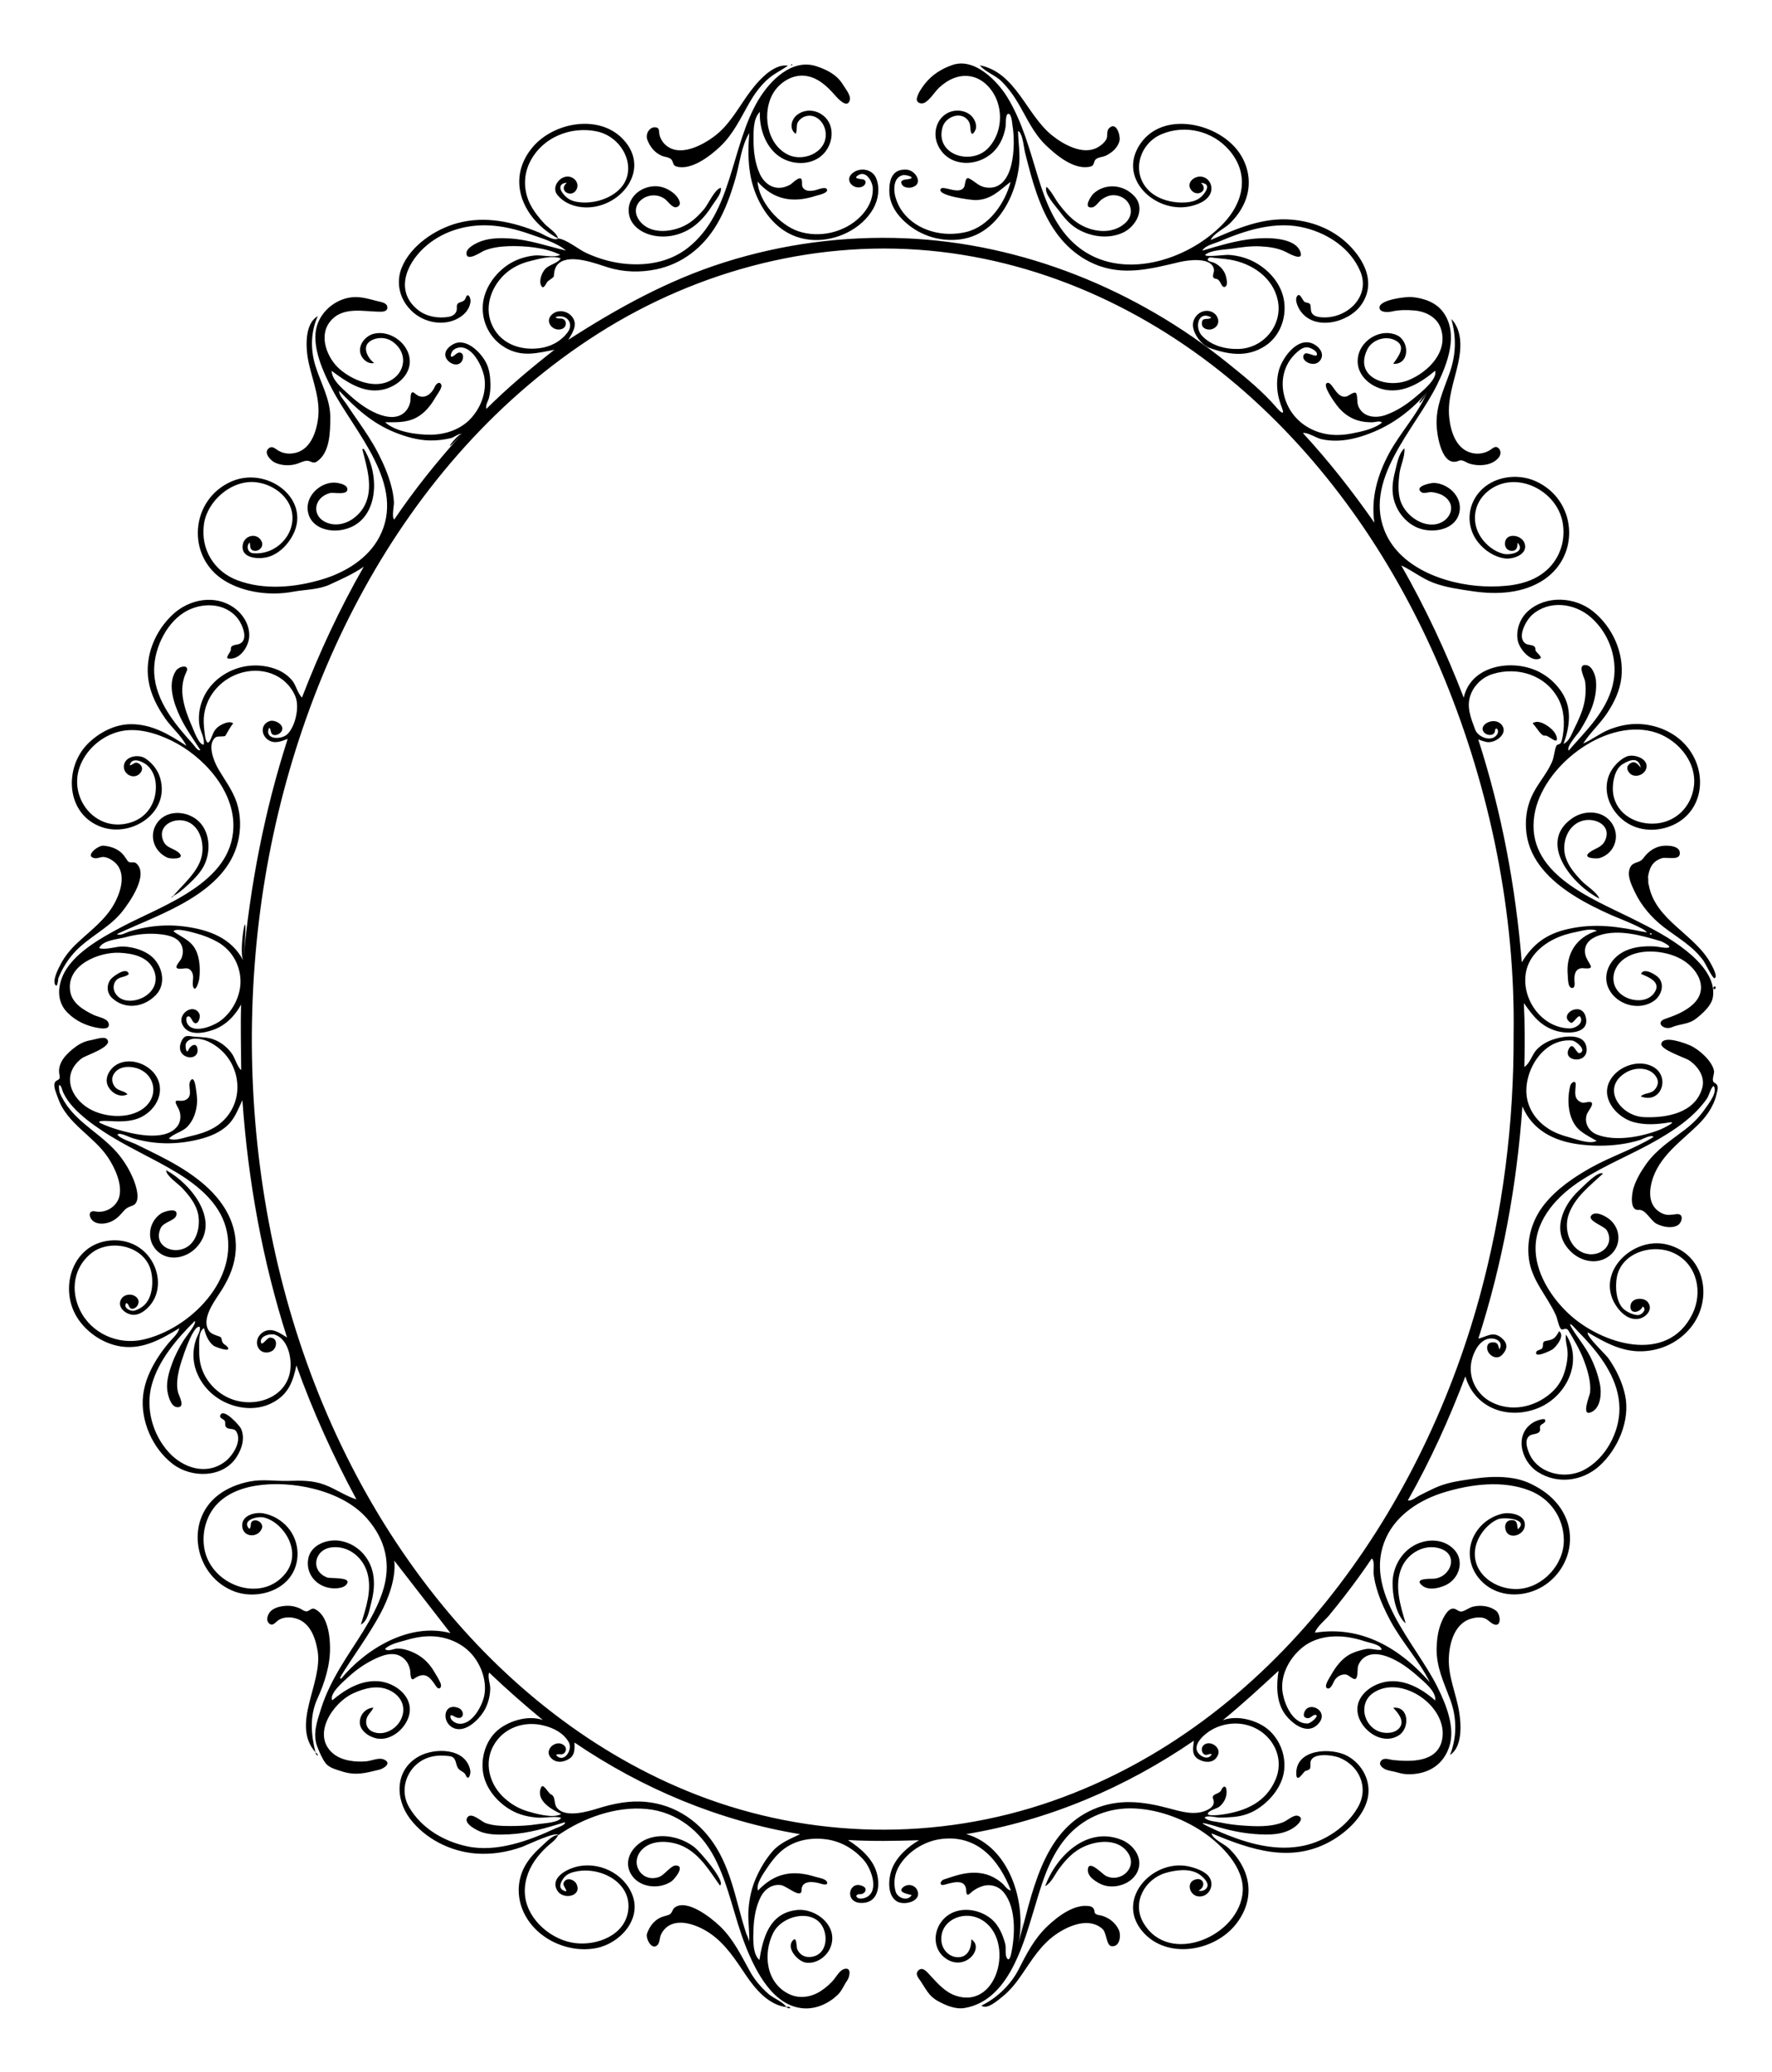 <?xml version="1.0" encoding="UTF-8"?>
<!DOCTYPE svg  PUBLIC '-//W3C//DTD SVG 1.1//EN'  'http://www.w3.org/Graphics/SVG/1.1/DTD/svg11.dtd'>
<svg enable-background="new 0 0 1526.744 1784.378" version="1.1" viewBox="0 0 1526.7 1784.4" xml:space="preserve" xmlns="http://www.w3.org/2000/svg">

	<path d="m480.98 1580.5c-1.268-3.859-27.106 8.556-31.121 10.004-12.776 4.611-26.436 6.788-40.008 5.733-21.672-1.685-43.559-12.629-56.754-30.168-12.93-17.186-12.828-42.193 7.935-53.559 13.781-7.544 40.344-7.353 44.146 12.154 0.618 3.171-1.626 9.904-4.047 3.847-1.148-2.873-5.396-3.187-7.002-6.611-1.832-3.908-1.18-8.665-6.513-9.453-5.095-0.753-10.341-0.783-15.389 0.316-19.492 4.242-29.868 26.495-19.615 43.823 10.694 18.072 29.737 29.192 49.877 33.496 25.374 5.422 53.245-4.877 75.997-15.424 2.126-0.986 8.947-2.893 8.212-5.363-15.744 4.856-31.21 9.615-47.796 10.408-7.664 0.366-16.107 0.654-23.497-1.733-3.629-1.172-16.762-7.436-12.656-12.929 3.515-4.702 11.939 3.69 15.668 5.004 6.594 2.324 13.676 2.494 20.592 2.536 8.428 0.051 16.79-0.397 25.122-1.719 4.028-0.639 17.353-1.188 19.317-5.445-6.136-1.563-13.704 0.369-20.062-0.066-8.113-0.556-16.158-2.464-23.245-6.555-11.707-6.758-21.736-18.542-23.924-32.143-1.936-12.037 1.738-25.575 10.27-34.424 9.39-9.74 28.206-15.674 41.194-10.929-15.856-13.116-31.377-26.645-46.234-40.888-1.532 3.955 0.982 9.553 0.921 13.752-0.086 5.916-1.517 11.831-4.14 17.134-4.131 8.352-16.645 21.457-27.249 16.968-10.922-4.624-9.19-22.311 3.845-17.44 6.088 2.275 5.063 11.341-2.376 7.951-0.938-0.427-5.412-3.739-4.241 0.619 0.734 2.731 4.471 4.743 7.021 5.042 11.51 1.348 20.527-15.621 22.122-24.848 2.047-11.844-2.518-24.897-10.071-34.038-8.134-9.843-20.722-15.448-33.344-16.292-8.034-0.537-16.056 0.86-23.738 3.138-5.859 1.737-13.908 3.217-18.448 7.599 2.161 2.723 7.346-0.057 10.048-0.19 4.388-0.216 8.688 0.934 12.711 2.596 8.69 3.588 14.915 9.231 19.646 17.338 1.828 3.133 4.058 6.497 5.411 9.863 1.52 3.781-1.406 6.403-3.907 2.555-5.548-8.539-9.812-12.933-19.136-6.288-3.147 2.243-2.921-6.323-3.127-7.396-0.623-3.249-1.92-6.383-4.169-8.851-7.26-7.964-17.011-5.269-25.553-1.288-8.517 3.969-16.365 9.29-23.259 15.67-3.758 3.478-17.144 14.505-14.139 20.308 11.134-9.39 24.638-17.547 39.784-16.413 13.716 1.027 29.386 12.324 26.759 27.615-2.102 12.231-15.598 24.224-28.402 21.614-6.731-1.372-15.124-7.098-14.401-14.852 0.592-6.354 5.329-11.222 11.694-11.65-1.97 4.405-5.978 6.438-6.252 11.749-0.205 3.976 1.944 7.405 5.603 8.971 9.601 4.109 20.694-2.206 24.672-11.141 4.583-10.294-0.258-19.852-10.069-24.52-10.273-4.888-21.737-1.816-31.553 2.704-17.155 7.899-36.176 35.772-17.048 51.815 7.443 6.242 19.654 7.57 28.91 6.591 4.499-0.476 10.398-3.444 14.834-1.503 7.193 3.148-0.281 7.82-3.945 8.726-12.136 3-20.496 5.421-32.991 1.285-4.612-1.527-10.25-2.836-13.365-6.867-2.96-3.83-5.124-9.289-6.953-13.748-4.578-11.165-0.228-22.808 3.198-33.608 3.966-12.507 9.968-24.244 16.677-35.482 12.579-21.074 28.132-40.738 36.038-64.262 7.998-23.796 2.982-45.249-13.584-63.986-21.386-24.188-65.168-32.968-95.961-27.799-14.679 2.464-29.362 8.858-37.606 21.8-7.323 11.496-9.152 27.25-4.051 39.975 10.553 26.325 48.651 37.765 67.762 13.607 8.911-11.264 6.773-25.464-1.678-36.292-4.253-5.448-10.04-10.02-16.824-11.759-5.273-1.352-19.653 1.891-12.935 9.66 2.524-0.649 0.082-5.506 3.524-6.898 3.801-1.536 9.146 2.39 7.485 6.667-3.239 8.339-16.289 7.97-16.918-2.036-0.59-9.379 11.122-12.22 18.087-10.995 8.261 1.452 15.871 5.943 21.318 12.295 10.45 12.187 11.236 31 1.042 43.648-10.598 13.149-31.259 17.118-46.713 11.513-34.596-12.547-44.185-60.414-14.281-83.295 7.817-5.981 17.452-9.705 27.056-11.584 11.213-2.194 21.908-0.197 33.137-0.522 11.021-0.319 20.904-0.569 31.414 3.361 9.346 3.495 17.866 9.62 27.352 12.583-20-37.138-37.481-75.631-51.721-115.35-2.998 13.998-6.866 24.753-20.313 31.94-11.874 6.346-25.671 6.003-37.99 1.137-11.386-4.497-20.686-12.829-26.09-23.847-3.247-6.618-4.787-13.876-4.205-21.245 0.299-3.781 1.122-7.511 2.371-11.09 0.885-2.536 4.144-7.34 2.825-10.179-6.085-1.992-16.618 32.061-17.709 36.947-1.396 6.255-2.41 12.956-0.943 19.294 0.653 2.821 7.113 13.82-0.924 12.94-5.532-0.606-7.948-10.975-8.341-15.257-0.684-7.452 1.593-15.045 4.091-21.979 2.57-7.13 6.118-13.86 10.074-20.31 1.638-2.67 11.35-14.273 9.697-16.696-15.441 15.221-31.4 33.877-37.215 55.234-5.457 20.047 0.783 42.511 14.618 57.808 12.435 13.75 32.648 20.27 48.651 8.082 6.468-4.926 14.792-17.563 9.644-25.866-2.171-3.501-6.852-1.094-8.999-4.065-1.096-1.517-0.192-3.254-0.828-4.865-0.724-1.835-4.891-2.438-4.061-4.863 2.517-7.358 16.744 8.74 17.893 11.231 3.713 8.05 0.81 17.404-3.791 24.523-11.809 18.269-38.967 18.264-54.965 6.016-17.502-13.399-28.147-37.496-25.531-59.446 1.369-11.493 6.308-22.341 12.503-32.01 2.919-4.557 6.178-8.89 9.644-13.044 3.247-3.89 7.822-7.47 9.08-12.494-15.323 9.236-30.939 18.364-49.608 15.865-14.613-1.956-28.577-10.903-37.054-22.871-18.007-25.421-6.35-65.358 26.875-68.466 12.46-1.166 24.183 2.991 32.376 12.522 9.826 11.432 12.602 29.482 3.054 42.11-3.559 4.707-9.754 9.919-16.038 9.303-6.146-0.603-13.554-6.67-9.785-13.414 2.905-5.198 11.812-5.3 14.549 0.138 1.652 3.283-1.118 7.923-4.889 8.12-3.303 0.172-2.804-4.606-5.279-4.92-3.059 4.174 4.028 7.515 7.291 6.459 4.032-1.306 7.757-3.568 10.299-7.016 5.649-7.662 6.071-21.26 2.87-29.932-7.243-19.626-35.45-24.758-50.865-12.194-15.039 12.258-17.701 31.879-9.419 48.818 9.81 20.064 32.693 30.135 54.192 25.355 40.595-9.026 83.652-52.162 71.463-96.654-5.86-21.389-24.512-36.506-42.733-47.486-20.968-12.635-43.596-22.284-64.004-35.9-8.826-5.888-17.664-12.408-24.843-20.278-3.351-3.674-6.284-7.748-8.428-12.246-0.849-1.781-1.251-4.346-2.404-5.93-2.47-3.394-0.844 5.553-0.891 5.439 9.641 23.025 30.595 32.053 46.925 49.074 7.011 7.309 12.549 15.928 16.493 25.246 2.223 5.252 7.544 20.401-0.579 23.312-4.643 1.664-5.887 2.545-9.056 6.323-2.894 3.451-6.447 6.457-10.739 7.983-4.239 1.507-9.885 1.984-13.735-0.749-4.02-2.854-5.256-9.925 1.521-8.559 8.849 1.784 18.604-4.088 20.723-12.977 2.575-10.802-3.952-24.767-9.838-33.577-12.395-18.554-35.415-29.009-42.94-50.894-1.115-3.241-4.272-9.781-2.951-13.224 1.286-3.351 5.33-1.477 4.146-6.819-2.293-10.346 6.18-18.57 13.92-24.292 3.913-2.893 8.385-4.955 13.214-5.699 3.1-0.477 10.943-3.48 13.542-1.057 6.835 6.372-17.933 14.039-21.369 16.624-16.194 12.182-11.76 30.688 3.395 41.58 13.195 9.483 37.081 11.75 50.272 1.061 13.196-10.694 9.202-29.572-6.909-34.227-7.138-2.063-16.514-1.241-19.983 6.599-1.52 3.436-0.283 7.617 2.21 10.25 2.799 2.956 8.026 2.928 10.309 5.776-6.446 3.279-13.902-1.052-16.845-7.137-3.368-6.964 1.618-15.11 7.725-18.562 12.236-6.916 30.193 0.484 35.401 13.097 6.154 14.901-5.381 30.188-19.578 34.237-7.624 2.174-15.706 1.799-23.531 1.359-1.201-0.068-11.642-0.501-5.879 2.127 4.483 2.045 9.111 3.767 13.835 5.164 13.449 3.976 39.784 10.458 50.904-1.658 4.298-4.683 4.619-11.52 1.554-16.948-5.978-10.584 2.046-3.41 7.629-7.501 5.488-4.021 0.101-11.578 3.139-16.003 2.863-4.17 4.201 4.27 4.283 4.834 0.757 5.177 1.704 10.401 1.167 15.653-0.719 7.024-3.164 13.892-8.065 19.096-4.579 4.862-11.968 5.872-16.1 10.425 5.514 2.326 12.841-0.808 18.348-2.04 6.862-1.535 13.698-3.545 19.869-6.99 11.336-6.329 18.943-17.385 20.545-30.304 1.486-11.979-2.483-24.584-10.515-33.593-4.178-4.686-9.547-8.662-15.334-11.127-4.706-2.005-15.224-4.112-18.123 1.937-1.086 2.265 0.355 9.938 2.061 5.744 1.47-3.611 6.989-7.198 7.807-0.891 1.595 12.297-20.857 8.292-13.693-6.843 2.879-6.081 6.295-4.024 11.598-3.626 6.661 0.501 12.065 0.319 18.344 3.285 5.178 2.447 9.635 6.163 13.048 10.756 3.301 4.443 4.478 10.986 8.364 14.796-0.09-18.871-0.693-37.75-0.068-56.618-5.228 9.731-13.501 18.162-24.042 21.845-8.755 3.059-21.982 5.532-26.675-4.819-4.246-9.364 10.156-18.651 14.773-8.882 1.349 2.854-1.427 10.611-5.103 7.089-1.032-0.989-2.223-4.572-3.703-4.928-3.435-0.828-2.474 4.424-1.746 5.857 4.941 9.718 22.487 2.448 28.76-2.207 10.284-7.633 17.256-21.029 17.197-33.837-0.064-13.943-7.325-26.817-19.378-33.741-5.798-3.33-12.166-5.84-18.614-7.583-3.075-0.831-17.804-5.249-19.744-1.782 7.07 5.215 14.718 7.459 19.051 15.801 3.758 7.235 4.119 17.267 3.144 25.206-0.082 0.667-2.618 11.341-4.881 7.578-1.559-2.592 6e-4 -7.666-0.491-10.634-0.436-2.633-1.746-5.065-4.411-5.949-2.298-0.762-8.252 1.386-9.634-0.644-1.202-1.766 3.249-6.222 3.938-7.828 1.323-3.087 1.76-6.573 0.839-9.835-2.31-8.184-10.814-10.23-18.225-11.127-10.28-1.243-20.732-0.247-30.697 2.501-6.117 1.687-19.708 2.454-22.712 9.353 6.115 1.929 14.864-1.788 21.438-1.353 7.893 0.522 16.298 2.837 22.681 7.668 10.271 7.774 14.404 24.167 4.794 34.087-10.398 10.734-26.594 12.974-37.774 2.531-4.568-4.266-4.863-10.986-1.303-15.89 1.726-2.377 14.173-11.802 15.745-4.596-2.948 2.746-7.657 1.979-10.637 5.021-2.806 2.865-3.13 7.469-1.253 10.909 5.26 9.637 18.925 8.002 26.677 2.646 7.74-5.347 10.521-13.833 6.587-22.483-5.113-11.242-17.806-13.886-28.939-14.512-17.936-1.008-46.745 10.625-42.886 33.41 1.752 10.345 11.592 15.934 20.222 20.15 3.393 1.657 11.595 2.776 12.817 7.019 1.744 6.054-6.375 4.615-9.424 4.086-9.874-1.714-19.079-6.065-26.144-13.253-8.407-8.553-8.661-20.354-4.084-31.15 8.296-19.57 33.448-33.198 51.159-42.616 34.749-18.478 94.712-37.511 96.024-85.766 0.871-32.019-26.352-61.529-53.526-74.678-13.666-6.612-30.086-11.532-45.198-7.601-14.386 3.742-26.936 14.342-32.805 28.03-12.206 28.467 13.292 60.587 44.252 49.768 14.042-4.907 21.365-18.095 20.403-32.629-0.41-6.197-2.834-12.447-7.724-16.492-4.057-3.356-13.277-7.122-14.713 0.325 3.169-0.513 4.431-3.862 8.016-1.456 3.368 2.26 3.402 5.732 0.565 8.598-5.316 5.371-14.345 0.454-13.628-6.754 0.834-8.381 12.619-10.232 18.429-6.405 6.166 4.061 10.885 10.06 12.917 17.198 8.331 29.27-24.13 50.898-50.138 42.079-31.188-10.575-33.27-51.01-12.149-72.012 9.562-9.508 23.034-16.591 36.737-16.713 18.349-0.164 33.305 8.923 48.07 18.616-4.2-8.592-12.573-15.445-18.07-23.297-6.922-9.886-12.657-20.8-14.566-32.84-3.346-21.103 5.499-42.646 20.954-57.007 14.151-13.149 36.332-17.53 52.831-5.667 7.905 5.684 13.667 15.202 12.934 25.141-0.625 8.473-8.121 20.012-18.078 18.518-2.991-0.449 2.591-5.83 2.323-7.979-0.517-4.149 4.907-3.541 7.466-4.672 8.11-3.586 2.353-16.687-1.352-21.545-11.059-14.499-32.181-14.492-46.562-5.402-16.449 10.398-26.781 33.53-25.612 52.607 1.446 23.599 17.756 43.438 32.944 60.18 1.487 1.639 4.796 7.013 6.807 5.647-2.021-3.082-4.017-6.179-6.051-9.252-4.033-6.094-7.982-12.203-11.134-18.814-5.436-11.4-11.611-28.456-3.906-40.173 2.801-4.261 12.501-5.978 8.936 1.254-3.653 7.411-4.14 15.647-2.64 23.676 1.424 7.619 4.138 15.064 7.295 22.124 1.46 3.267 6.084 16.76 10.365 16.535 1.062-5.729-2.807-11.153-3.659-16.687-0.982-6.381-0.334-12.963 1.643-19.096 4.004-12.418 13.092-21.879 24.748-27.475 12.385-5.945 26.923-6.585 39.795-1.702 5.117 1.941 9.736 5.076 13.342 9.203 3.838 4.392 4.838 11.314 8.837 15.161 14.932-38.808 32.541-76.601 53.218-112.69-9.065 6.309-19.229 10.713-29.199 15.354-9.801 4.563-21.472 4.292-31.956 6.242-19.104 3.554-41.768 0.822-58.626-9.452-33.62-20.49-29.879-70.171 6.058-85.649 32.978-14.204 74.01 19.642 48.476 52.733-4.732 6.132-11.437 11.383-19.187 12.872-7.592 1.458-21.836 0.416-19.803-11.094 1.442-8.162 12.284-10.622 16.177-2.922 2.367 4.681-2.447 9.49-7.2 8.009-3.271-1.019-2.307-4.428-3.089-6.964-3.125 3.271-1.648 8.855 2.945 9.279 4.6 0.425 9.27-0.226 13.59-1.855 9.019-3.402 16.39-10.986 19.17-20.26 6.022-20.092-10.857-36.599-29.81-38.974-21.09-2.643-42.607 15.925-45.307 36.499-2.811 21.423 8.966 40.39 28.858 47.87 23.113 8.692 49.494 6.241 72.76-0.666 19.666-5.839 39.43-17.557 49.366-36.163 24.038-45.016-20.943-90.512-40.537-127.81-7.435-14.152-16.855-34.871-13.789-51.281 2.744-14.682 16.228-26.26 30.841-27.779 7.898-0.821 14.999 1.581 22.552 3.441 2.367 0.583 7.079 1.261 7.874 4.215 1.06 3.938-2.511 4.756-5.443 4.772-14.887 0.08-33.074-5.161-43.958 8.773-9.732 12.46-2.258 31.278 8.476 40.641 10.412 9.082 27.972 16.644 41.498 10.922 15.839-6.701 17.972-25.685 3.196-35.136-5.362-3.43-13.055-3.429-18.407 0.151-7.564 5.06-1.889 14.855 3.452 18.835-5.842 1.327-11.509-4.273-12.15-9.794-0.826-7.118 5.342-13.847 11.925-15.43 12.928-3.108 27.49 6.574 30.402 19.372 3.341 14.679-10.045 26.281-23.201 28.872-16.661 3.28-31.018-6.962-43.661-16.289 0.438 8.079 8.884 14.873 14.398 19.952 7.33 6.753 15.803 13.239 25.09 17.028 8.162 3.331 18.395 4.928 24.703-2.649 2.099-2.521 3.444-5.681 3.77-8.947 0.21-2.106-0.463-9.763 4.031-5.752 6.897 6.157 14.069 0.745 17.05-6.188 0.812-1.889 3.912-5.019 5.449-1.488 1.101 2.529-3.568 8.405-4.744 10.473-4.15 7.297-9.455 14.106-17.059 18.019-8.47 4.358-17.37 3.819-26.596 3.819 9.022 8.32 27.488 10.857 39.185 10.74 13.029-0.131 26.147-4.55 35.026-14.38 8.371-9.267 13.4-22.515 11.28-35.007-1.538-9.065-10.252-27.711-22.26-25.605-1.892 0.332-3.696 1.257-5.026 2.651-0.644 0.675-3.406 6.402 0.06 4.915 1.919-0.823 3.636-3.454 5.894-3.321 3.704 0.218 3.372 4.575 2.288 6.859-4.715 9.934-24.767-4.232-8.072-13.864 11.086-6.396 24.031 6.712 28.669 15.81 2.891 5.671 3.589 12.063 3.703 18.35 0.072 3.981-0.26 7.986-1.257 11.849-0.783 3.036-3.233 6.246-2.198 9.467 18.356-18.267 38.209-34.946 58.593-50.892-15.329 3.016-28.192 6.559-42.621-1.934-12.687-7.468-20.038-21.53-19.103-36.242 0.966-15.213 11.783-29.615 24.848-36.922 6.061-3.39 12.819-5.308 19.699-6.083 5.844-0.658 17.22 2.277 22.129-0.588-12.534-6.269-30.891-7.919-44.735-7.411-7.05 0.259-14.154 1.217-20.747 3.836-2.283 0.907-15.515 10.224-15.254 2.06 0.156-4.888 9.311-9.023 13.082-10.333 7.577-2.634 16.34-2.703 24.26-2.216 16.634 1.023 32.263 6.62 48.359 10.396-7.993-6.894-21.36-10.737-31.187-14.198-11.707-4.124-24.038-7.111-36.488-7.503-19.892-0.626-39.914 5.724-54.644 19.368-15.9 14.728-25.002 38.223-4.665 53.857 7.189 5.527 17.241 7.097 26.071 5.571 4.345-0.751 7.283-3.515 6.915-8.131-0.493-6.202 5.923-2.921 7.646-8.165 1.758-5.353 4.527-0.063 4.122 3.323-0.536 4.472-2.919 8.354-6.313 11.246-7.898 6.73-18.921 8.178-28.725 5.505-19.894-5.424-32.177-26.565-24.169-46.233 7.68-18.863 28.691-32.969 47.695-38.18 24.212-6.639 48.288-1.188 70.956 8.169 2.843 1.173 13.432 7.813 15.943 4.921 7.865 1.018 17.21 9.317 24.819 12.772 10.962 4.976 22.476 8.222 34.488 9.218 18.837 1.563 37.741-2.081 52.809-14.023 38.52-30.529 36.712-87.575 60.672-127.42 10.018-16.657 28.873-35.766 50.04-28.752 8.916 2.954 17.49 7.319 22.542 15.592 1.952 3.196 7.032 9.362 6.079 13.314-1.983 8.226-10.483-1.346-12.716-3.893-6.78-7.735-14.652-15.308-25.356-16.773-10.802-1.479-21.717 5.059-27.418 13.993-10.584 16.586-6.634 45.077 12.548 54.024 14.411 6.721 35.457-3.657 31.77-21.245-1.497-7.143-7.791-13.59-15.581-12.307-3.45 0.568-6.512 2.72-8.232 5.762-1.222 2.161-0.333 8.546-1.832 9.611-5.701-4.342-3.559-12.431 1.375-16.254 5.846-4.53 13.72-4.707 20.058-1.085 12.764 7.292 12.102 24.704 2.796 34.546-9.228 9.76-24.95 10.134-36.14 3.659-13.44-7.778-19.35-24.811-18.815-39.704-5.954 6.101-5.44 16.971-5.429 24.924 0.013 9.669 1.424 20.093 5.609 28.91 2.998 6.317 8.669 11.398 15.936 11.557 3.554 0.078 7.039-1.006 10.114-2.742 1.42-0.802 8.585-8.305 9.822-4.2 0.878 2.914-0.733 5.534 2.049 7.955 2.581 2.247 6.511 1.731 9.569 1.097 1.866-0.387 9.226-3.59 10.206-0.631 1.066 3.219-7.791 4.842-9.684 5.459-19.717 6.432-36.386 3.53-50.194-12.33 1.224 17.658 18.864 37.318 35.14 42.803 18.195 6.133 39.817 1.055 53.34-12.418 6.647-6.623 11.019-14.767 10.863-24.338-0.096-5.908-6.164-17.032-13.707-10.676-2.761 2.326 4.317 2.56 4.872 2.674 4.194 0.857 2.776 5.041-0.199 6.332-7.15 3.103-15.637-5.027-8.916-11.198 6.189-5.683 17.286-4.314 20.734 3.746 3.598 8.411 1.992 18.696-2.403 26.458-9.917 17.515-31.643 27.842-51.387 26.96-21.307-0.952-36.508-13.668-46.16-31.776-10.171-19.082-11.03-39.168-9.261-60.33-6.862 11.015-8.247 26.376-11.803 38.706-3.992 13.841-8.804 27.612-16.18 40.052-11.636 19.623-29.637 33.95-52.193 38.621-13.736 2.845-28.176 2.507-41.602-1.691-10.561-3.302-31.289-11.4-41.589-4.074-3.923 2.79-4.765 7.172-5 11.664-0.061 1.173-4.682 3.65-5.687 4.92-1 1.264-3.205 6.915-5.066 3.536-2.331-4.232 0.034-10.433 2.676-13.919 3.481-4.592 11.388-5.383 13.946-9.85-7.143-2.928-19.589 0.568-26.89 2.435-7.526 1.925-14.688 5.324-20.521 10.51-11.966 10.638-18.551 27.908-12.234 43.247 6.894 16.742 23.694 23.206 40.827 21.222 9.812-1.136 18.423-5.564 24.526-13.359 6.484-8.281-0.929-16.71-10.267-13.481 2.241 2.313 5.485 0.117 7.762 2.361 2.304 2.271 1.256 6.322-1.548 7.581-7.527 3.378-15.995-5.557-9.432-11.962 5.197-5.073 13.974-3.575 18.065 2.292 4.552 6.529-0.271 13.526-3.657 19.248 42.61-27.429 85.985-51.386 134.53-66.735 50.172-15.862 102.92-22.856 155.5-20.688 101.44 4.183 199.56 44.303 278.13 107.55 14.953 12.038 30.099 24.259 42.578 38.914 2.053 2.41 6.757 6.855 4.276 0.199-1.398-3.752-2.71-7.506-3.472-11.445-1.333-6.889-1.307-14.11 0.45-20.923 2.86-11.086 16.1-29.898 29.76-23.386 5.529 2.636 10.403 9.196 5.569 14.765-5.654 6.513-18.14-1.177-13.025-6.119 2.356-2.276 11.51 4.578 10.612-0.276-0.469-2.536-5.289-4.865-7.432-5.246-4.018-0.714-7.302 1.915-10.092 4.433-12.089 10.906-14.723 26.944-9.201 41.812 4.975 13.393 15.611 22.763 29.166 26.959 8.823 2.731 18.195 2.675 27.205 0.947 8.326-1.596 19.649-3.883 26.372-9.392-0.958-1.977-6.225-0.367-7.839-0.323-4.335 0.117-8.704-0.322-12.869-1.564-7.416-2.212-13.607-6.992-18.218-13.143-1.589-2.12-12.752-17.133-8.354-19.104 4.6-2.062 8.263 14.952 17.525 11.286 1.463-0.579 6.753-4.89 7.759-2.07 1.227 3.44 0.215 7.29 1.717 10.84 4.011 9.48 14.857 10.541 23.449 7.492 9.301-3.3 17.626-8.688 25.15-15.013 4.755-3.997 20.022-15.894 17.487-23.101-11.622 9.893-26.676 19.257-42.661 16.427-14.385-2.546-27.182-14.706-23.397-30.077 3.371-13.688 19.853-22.936 33.075-17.025 11.18 4.998 11.364 25.534-3.123 24.729 4.445-6.391 12.143-15.634 1.019-20.635-8.334-3.747-19.462 0.137-23.429 8.437-11.541 24.14 17.192 33.762 35.596 26.258 17.068-6.959 34.855-24.736 27.696-44.981-3.336-9.435-13.14-14.248-22.602-15.045-6.464-0.545-13.034-0.585-19.393 0.859-2.969 0.674-10.423 1.204-10.68-3.234-0.4-6.899 22.987-9.647 27.867-9.196 10.344 0.956 20.922 4.554 27.137 13.209 13.313 18.538 3.697 43.797-5.296 62.168-18.721 38.24-65.826 83.326-43.749 129.45 15.151 31.652 57.737 44.559 90.337 44.438 16.938-0.063 34.614-2.349 47.708-14.02 11.856-10.567 16.796-26.74 13.555-42.254-5.814-27.826-42.281-44.921-65.096-24.959-11.6 10.149-13.527 26.543-4.824 39.222 4.451 6.485 11.142 11.717 18.784 13.807 5.844 1.598 19.845-1.315 12.525-9.566-0.08 3.273-0.257 6.719-4.334 7.068-3.709 0.318-6.476-2.271-6.527-5.99-0.137-10.006 14.195-8.275 16.901-0.575 3.396 9.663-10.068 14.053-16.885 13.127-9.206-1.25-17.869-7.049-23.459-14.318-9.935-12.92-9.319-30.536 1.407-42.891 11.611-13.373 32.396-16.429 48.199-9.45 35.216 15.552 39.43 63.055 7.838 84.656-17.947 12.271-41.062 13.347-61.739 10.252-11.368-1.701-22.9-3.181-33.729-7.228-10.1-3.775-18.224-10.547-27.862-15.008 20.843 36.514 38.726 74.668 53.816 113.9 5.891-26.92 38.926-33.03 61.275-23.912 10.545 4.302 19.618 12.311 25.031 22.364 7.049 13.091 4.51 27.93-0.287 41.302 5.066-2.381 6.809-8.219 9.109-12.871 3.449-6.976 6.808-14.093 8.568-21.713 1.437-6.224 1.688-12.896 0.872-19.237-0.373-2.9-7.133-14.524 0.522-14.058 5.593 0.34 8.447 8.94 8.825 13.378 0.645 7.572-0.591 15.144-3.174 22.268-2.583 7.124-6.351 13.873-10.295 20.323-2.021 3.306-12.232 14.105-10.072 17.721 14.862-17.01 32.148-33.235 37.876-55.956 5.369-21.295-2.27-44.479-18.831-58.92-14.011-12.217-35.899-14.985-50.521-1.985-5.001 4.446-13.439 19.163-5.726 24.609 3.075 2.171 8.831 0.155 8.637 5.582-0.071 1.981 6.872 6.178 3.79 7.43-8.283 3.366-17.678-8.698-19.006-15.324-1.854-9.255 1.849-19.382 8.813-25.575 15.552-13.83 40.178-12.436 55.915 0.154 16.763 13.411 26.935 35.66 24.503 57.135-1.252 11.054-6.034 21.082-12.082 30.281-6.237 9.488-14.828 17.049-20.891 26.504 7.777-3.324 14.33-8.759 22.215-11.943 8.149-3.29 16.876-5.193 25.691-4.912 14.961 0.476 30.142 6.703 40.221 17.92 20.906 23.266 16.002 61.192-15.985 71.118-14.146 4.39-29.564 1.834-40.382-8.644-10.007-9.693-14.831-24.217-8.92-37.459 2.648-5.932 8.512-12.255 14.536-14.871 5.968-2.592 18.952 1.41 17.142 9.798-1.336 6.192-10.404 9.232-14.676 4.224-2.777-3.256-2.454-6.745 1.727-8.69 3.67-1.708 6.07 1.904 8.135 4.289-1.931-9.356-8.837-7.217-15.585-3.133-6.726 4.071-8.766 14.971-8.494 22.262 0.691 18.526 17.26 29.373 34.666 29.028 18.83-0.374 33.199-14.185 35.232-32.758 2.393-21.862-15.86-41.64-36.222-46.673-42.039-10.391-94.637 30.7-101.26 71.917-8 49.746 47.956 71.284 83.593 88.932 16.598 8.22 33.247 16.722 47.734 28.4 11.365 9.161 25.483 23.987 22.321 40.218-1.347 6.917-8.88 13.541-14.168 17.706-6.805 5.359-13.703 4.424-21.049 7.558-6.931 2.957-14.584-4.143-5.849-7.137 8.56-2.935 17.67-6.492 24.326-12.846 13.198-12.599 4.753-28.937-8.359-37.413-13.219-8.545-37.044-11.308-50.661-1.894-14.089 9.74-13.199 28.717 3.699 34.687 7.136 2.521 16.379 1.898 21.275-4.466 7.261-9.437-3.837-13.795-11.018-16.836 2.311-5.891 12.81 0.674 15.141 3.255 5.666 6.274 2.083 15.836-4.143 20.1-11.614 7.954-28.497 4.192-36.658-6.998-8.95-12.272-3.003-27.473 9.207-34.66 8.474-4.988 18.2-5.79 27.822-5.394 3.552 0.146 8.26 1.562 11.683 1.127 4.948-0.628-5.663-5.501-5.604-5.484-16.618-4.951-36.731-10.915-53.914-4.994-7.594 2.616-13.295 7.79-11.527 16.374 0.773 3.755 3.08 6.223 4.604 9.589 1.599 3.532-5.93 2.053-7.223 2.126-5.934 0.333-6.876 5.127-6.771 10.238 0.036 1.741 1.102 6.874-1.995 6.818-3.807-0.069-3.487-8.204-3.736-10.695-1.838-18.399 7.199-33.126 25.106-38.475-4.794-2.471-12.335-0.111-17.32 0.833-6.849 1.297-13.6 3.292-19.847 6.422-11.181 5.601-21.15 14.948-23.788 27.585-4.846 23.22 13.19 48.906 37.646 49.175 3.935 0.043 10.802-3.328 9.638-8.415-1.511-6.598-6.357 5.022-8.911 3.478-11.228-6.788 8.997-19.178 12.853-5.317 4.256 15.299-16.112 15.108-25.184 12.411-13.726-4.08-20.123-12.972-28.02-23.964 0.873 18.327 0.924 36.679 0.407 55.017 4.887-3.037 6.631-10.8 10.686-15.004 3.993-4.141 9.052-7.04 14.503-8.805 9.216-2.983 27.956-5.896 28.48 8.593 0.472 13.061-21.185 10.446-15.277-0.495 3.833-7.099 6.379 5.033 9.479 3.769 6.265-2.556-3.429-10.541-6.7-10.844-25.454-2.358-43.111 27.991-38.778 50.177 2.132 10.918 9.261 20.039 18.554 25.918 5.268 3.333 11.039 5.48 17.042 7.063 6.176 1.629 18.231 6.505 24.342 3.279-6.266-3.726-13.766-6.97-18.182-12.986-4.636-6.315-6.181-14.608-6.131-22.293 0.026-4.125 0.56-8.245 1.555-12.248 0.68-2.735 4.89-5.33 4.681-0.819-0.295 6.361-2.163 12.682 5.463 15.38 2.072 0.733 7.187-1.891 8.457 0.308 1.146 1.983-3.411 7.466-4.157 9.352-2.891 7.308 1.32 15.016 8.369 17.808 16.153 6.397 39.059 1.965 54.644-4.229 1.99-0.791 16.034-7.537 7.535-6.112-10.065 1.688-20.494 2.408-30.448-0.333-13.641-3.756-27.751-18.986-21.238-33.975 5.742-13.215 24.371-20.653 37.445-13.996 16.036 8.164 7.996 32.89-9.993 25.836 2.599-2.893 8.127-2.168 11.303-5.112 2.861-2.653 4.472-6.811 2.642-10.516-4.814-9.743-18.132-9.975-26.491-5.091-22.448 13.115-5.114 37.716 15.342 38.576 18.929 0.796 44.154-3.245 50.185-25.277 2.6-9.497-3.671-18.418-11.195-23.557-3.546-2.423-25.787-9.43-24.058-14.684 2.322-7.063 20.423-0.185 25.153 1.938 7.402 3.321 19.014 13.579 20.236 22.053 0.358 2.487-2.704 8.357 0.376 9.965 4.151 2.167 2.779 5.52 1.695 10.096-2.537 10.708-9.071 19.604-16.914 27.094-15.993 15.271-35.726 28.872-39.712 52.322-1.621 9.539 0.545 18.699 10.062 23.032 4.503 2.05 7.789 0.948 12.38 0.541 6.555-0.58 4.525 7.507 0.677 9.669-5.29 2.972-13.13 1.241-18.167-1.4-5.085-2.666-9.404-12.579-15.274-11.917-8.329 0.939-5.825-14.653-4.508-18.863 2.279-7.286 6.422-14.334 10.835-20.518 8.957-12.552 21.035-20.25 33.089-29.416 6.694-5.091 12.564-10.813 17.356-17.744 2.982-4.312 11.693-14.796 7.721-20.212-2.52 1.641-3.96 8.357-5.781 10.968-3.158 4.526-6.797 8.704-10.762 12.54-9.163 8.867-19.956 15.981-30.936 22.38-21.799 12.704-45.624 21.911-66.833 35.619-19.685 12.723-38.458 32.336-39.075 57.158-0.536 21.585 13.103 43.093 28.391 57.4 28.105 26.3 85.011 44.312 106.67 0.453 9.161-18.553 4.387-42.291-15.055-52.148-17.996-9.124-45.821-1.484-49.972 20.281-1.593 8.353-0.765 22.293 6.49 28.046 2.827 2.242 8.522 5.056 12.247 4.607 3.028-0.365 7.364-5.04 3.54-7.359-2.312 5.505-11.553 7.13-10.518-0.903 0.87-6.75 11.476-7.354 15.002-2.744 4.932 6.448-2.053 13.519-8.483 14.332-7.441 0.942-13.6-4.007-17.77-9.652-21.068-28.526 12.507-61.919 42.738-54.4 33.168 8.25 40.192 47.714 20.029 71.94-9.525 11.444-22.958 18.32-37.725 19.769-19.344 1.899-34.404-6.6-50.524-15.968-1.92 2.892 15.25 18.798 17.678 22.237 6.68 9.463 12.172 20.818 14.49 32.214 4.369 21.472-6.334 46.071-22.19 60.442-14.651 13.279-36.308 16.12-53.283 5.148-15.045-9.724-20.556-34.03-2.245-43.368 0.658-0.335 10.646-4.524 8.632 0.153-0.615 1.429-2.744 1.986-3.738 3.076-1.385 1.52 0.167 3.588-0.901 5.305-1.812 2.91-6.679 1.75-9.13 4.043-3.73 3.489-1.877 9.627-0.359 13.685 6.892 18.426 30.862 24.142 47.433 15.584 18.658-9.636 30.939-32.349 30.806-53-0.153-23.803-14.723-44.022-30.277-60.744-2.6-2.796-5.32-5.482-7.883-8.311-4.284-4.73-6.082-5.257-2.206 0.899 4.966 7.886 10.873 14.912 15.13 23.282 3.809 7.49 6.683 15.452 8.388 23.685 1.524 7.355 1.073 20.089-7.017 24.105-9.868 4.899-1.683-14.273-1.441-16.563 0.963-9.125-2.008-18.955-5.151-27.425-3.401-9.167-8.363-17.638-13.418-25.97-2.282-3.76-5.241 0.564-6.823-1.88-2.13-3.29-2.604-8.365-4.298-12.013-7.614-16.399-20.573-29.413-23.01-48.026-2.194-16.755 2.797-33.715 13.294-46.859 10.595-13.265 25.278-23.307 39.947-31.538 17.525-9.834 37.136-16.074 54.222-26.567-2.488-2.27-9.223 1.89-11.86 2.693-5.677 1.728-11.499 2.965-17.38 3.747-11.715 1.556-23.787 1.457-35.497-0.11-21.226-2.841-39.793-12.172-48.328-32.66-4.725 67.899-17.112 135.2-37.943 200.03 7.026-1.549 12.21-6.392 19.044-1.331 6.445 4.772 6.646 9.917 1.306 15.454-5.07 5.256-13.599-0.748-12.716-7.145 0.442-3.203 2.697-3.806 5.585-3.761 3.754 0.059 4.111 3.206 4.837 6.172 4.277-7.426-4.506-10.964-10.626-8.935-7.273 2.41-11.573 11.447-13.201 18.372-3.379 14.378 3.997 29.2 17.036 35.861 17.14 8.756 36.972 4.538 51.17-7.727 6.579-5.684 10.545-12.71 12.653-21.088 1.25-4.97 2.095-10.102 1.693-15.242-0.385-4.929-2.051-9.092-1.288-14.11 14.798 22.875 0.873 52.245-22.37 62.595-26.02 11.586-56.005 1.605-64.318-26.593-13.896 36.722-30.156 72.572-49.524 106.74 2.374 1.206 7.964-3.162 10.036-4.186 4.315-2.132 8.589-4.35 12.966-6.354 10.137-4.643 19.882-6.05 30.776-7.659 11.27-1.665 21.38-2.629 32.735-1.367 10.377 1.153 17.558 3.834 26.523 9.188 17.242 10.296 28.728 27.876 26.358 48.631-1.938 16.964-13.155 32.038-28.812 38.824-16.199 7.021-35.661 5.061-47.956-8.266-11.497-12.461-12.531-30.372-2.11-43.905 5.157-6.698 12.714-11.53 20.97-13.399 7.108-1.609 21.302 1.13 19.1 11.469-1.677 7.873-14.747 11.145-16.617 1.675-0.751-3.801 0.877-7.494 5.377-7.609 5.53-0.14 4.524 4.497 5.404 7.896 10.104-8.942-12.234-10.754-17.203-8.624-9.608 4.119-17.858 15.038-19.498 25.274-3.444 21.491 17.684 35.963 37.226 34.762 21.085-1.296 39.281-21.126 39.102-42.101-0.164-19.222-11.629-35.671-29.392-42.622-23.262-9.103-50.297-5.6-73.622 1.463-20.557 6.225-40.85 18.934-50.104 39.071-21.086 45.882 25.935 91.286 44.54 129.27 7.12 14.537 15.234 34.315 9.905 50.608-5.014 15.333-17.338 23.376-33.572 23.877-3.807 0.117-7.608-0.436-11.241-1.574-3.522-1.103-8.731-1.382-11.77-3.482-2.332-1.612-4.423-3.871-2.118-6.619 2.549-3.039 7.237-0.852 10.445-0.536 15.052 1.482 37.659 2.132 41.922-17.003 6.401-28.732-35.188-57.603-59.451-40.67-12.513 8.733-8.346 27.914 5.253 33.073 5.481 2.079 13.8 1.799 17.705-3.278 4.628-6.019-1.544-12.963-5.51-17.154 13.705-1.575 14.363 17.439 5.122 23.536-12.972 8.559-29.502-1.722-34.497-14.545-6.37-16.348 8.645-28.984 23.306-31.423 15.717-2.615 30.846 6.086 42.219 16.127 1.3-7.508-9.874-16.324-14.809-20.727-7.29-6.503-15.662-12.746-24.78-16.419-6.61-2.663-14.782-4.386-21.137-0.129-2.603 1.744-4.51 4.33-5.598 7.253-0.905 2.43-0.033 10.142-2.178 11.357-2.175 1.232-5.91-3.426-8.457-3.703-3.785-0.412-7.476 1.633-9.553 4.742-1.208 1.808-3.317 8.569-6.461 7.168-3.335-1.486 1.936-9.059 2.885-10.767 4.19-7.545 9.76-15.204 17.71-19.047 3.755-1.815 7.805-2.906 11.848-3.863 5.159-1.22 9.433 1.187 14.434 0.474-0.671-4.445-9.744-5.782-13.084-6.878-7.311-2.398-14.815-4.205-22.523-4.59-11.992-0.6-24.057 2.189-33.385 10.058-9.887 8.342-17.201 21.259-16.714 34.432 0.4 10.814 8.129 30.987 21.905 30.468 3.021-0.114 10.938-7.433 6.53-7.423-2.482 0.005-3.69 2.998-6.5 2.845-3.523-0.192-3.842-2.644-2.757-5.338 4.213-10.452 23.269 0.237 10.696 11.426-9.128 8.124-21.405-1.479-27.269-9.318-7.812-10.444-7.701-25.251-5.711-37.588-15.707 14.521-31.456 29.022-48.039 42.547 12.538-4.633 30.087-0.061 39.827 8.705 9.504 8.553 14.4 21.596 13.023 34.29-1.474 13.593-11.412 25.858-22.526 33.154-6.424 4.217-13.279 6.442-20.893 7.168-4.207 0.401-8.434 0.618-12.661 0.547-2.599-0.044-10.764-2.33-12.466 0.159 3.366 3.211 9.452 3.186 13.764 4.1 5.91 1.252 11.907 2.072 17.93 2.527 11.815 0.892 25.154 1.657 36.339-2.936 3.24-1.33 8.72-6.53 12.414-5.327 6.118 1.993-0.4 7.771-2.69 9.481-9.704 7.245-22.479 7.041-34.01 6.216-11.962-0.856-23.74-3.437-35.164-7.032-1.843-0.58-15.774-4.562-7.782-0.591 6.323 3.141 12.698 6.013 19.269 8.601 20.623 8.122 43.07 13.712 65.216 9.045 18.793-3.96 37.124-16.291 46.795-33.119 9.684-16.849 1.355-35.845-16.183-42.785-5.453-2.158-24.589-4.98-24.747 4.959-0.081 5.065 0.528 4.986-4.512 6.692-1.3 0.44-7.276 10.876-7.637 2.741-0.983-22.14 30.443-23.291 44.089-15.761 12.901 7.119 20.71 21.942 17.383 36.58-3.548 15.605-17.886 28.854-31.311 36.528-34.516 19.731-69.457 7.592-103.25-6.519 1.264 5.257 10.574 8.944 14.358 12.416 5.418 4.971 9.919 10.903 13.102 17.539 7.93 16.531 4.994 33.658-6.09 47.964-18.436 23.795-59.72 31.231-80.735 6.689-24.382-28.475 10.351-64.508 42.024-55.544 6.025 1.705 14.578 4.723 16.77 11.348 2.39 7.221-3.466 15.277-11.426 13.817-6.933-1.272-9.909-11.812-2.18-14.359 7.593-2.502 9.894 6.182 3.058 9.46 3.028 1.079 7.498-0.732 7.763-4.48 0.264-3.738-5.165-8.368-7.981-10.048-7.935-4.733-19.451-3.181-27.902-0.754-18.057 5.185-29.538 25.435-19.496 42.856 22.05 38.254 83.622 11.371 85.683-27.199 1.098-20.544-18.224-39.847-33.868-50.544-17.952-12.275-41.284-20.622-63.117-20.645-21.405-0.023-41.643 9.202-55.431 25.572-15.415 18.302-21.445 41.893-28.239 64.296-9.191 30.309-22.345 75.95-59.075 82.076-7.901 1.318-16.231-2.299-23.065-6.091-7.771-4.311-9.987-9.999-14.64-16.933-1.924-2.866-5.397-6.299-1.821-9.53 3.777-3.412 7.909 2.277 10.208 4.73 6.484 6.918 12.658 14.204 21.987 17.266 37.933 12.449 51.944-52.92 18.966-66.964-14.166-6.033-32.87 2.606-31.55 19.606 0.575 7.4 6.293 13.898 13.953 14.165 8.954 0.311 11.895-7.947 11.895-15.407 6.506 4.274 3.73 12.06-1.249 16.159-6.478 5.333-14.834 4.895-21.377-0.056-13.016-9.848-9.572-29.38 3.539-37.535 11.365-7.069 27.227-4.112 36.952 4.479 5.879 5.194 9.387 13.486 11.308 20.935 0.862 3.341-0.341 9.144 1.321 11.98 2.164 3.695 3.411-1.966 3.637-2.969 3.553-15.736 4.769-40.094-6.291-53.444-4.564-5.509-11.653-7.441-18.441-5.307-3.667 1.153-7.446 3.314-10.219 5.972-3.821 3.662-3.471-1.08-3.728-3.283-1.155-9.887-13.287-5.268-19.067-3.863-4.287 1.042-3.305-3.542-0.109-4.597 4.622-1.526 9.227-3.134 13.96-4.29 8.719-2.129 17.882-2.371 26.262 1.2 3.635 1.549 6.977 3.72 9.972 6.289 2.142 1.837 4.531 5.947 7.571 6.25-10.279-26.556-29.076-48.396-60.349-44.272-14.074 1.856-28.017 10.468-35.578 22.599-4.194 6.729-5.499 14.783-3.43 22.46 1.526 5.661 10.442 9.078 13.865 3.169-1.788-0.502-11.258-1.939-8.425-5.629 3.38-4.403 10.629-3.86 13.079 1.12 4.876 9.909-11.312 14.005-17.683 9.78-8.073-5.354-7.034-18.963-4.289-26.891 3.703-10.693 14.003-20.164 23.706-25.58-20.411 0.633-40.854 0.942-61.254-0.17 10.314 6.526 21.355 15.927 24.755 28.116 3.305 11.849 1.182 26.552-13.732 26.029-14.485-0.508-10.255-20.019 1.757-14.439 4.926 2.288 1.55 7.278-2.777 6.93-1.749-0.141-4.304 1.322-1.65 3.121 1.971 1.335 5.64 0.475 7.544-0.485 11.323-5.71 4.012-24.764-2.071-31.772-8.524-9.821-19.955-16.514-32.93-18.176-13.214-1.693-26.978 0.85-37.443 9.413-5.342 4.371-9.548 9.847-13.336 15.574-2.768 4.185-9.767 13.805-7.631 19.165 14.288-15.072 29.74-18.028 49.402-11.839 2.211 0.696 8.651 1.613 9.878 4.149 1.825 3.773-3.79 2.27-5.073 1.845-5.69-1.885-16.714-3.431-16.665 5.448 0.045 8.092-12.674-3.407-17.504-4.216-7.673-1.285-14.277 3.412-17.664 10.041-4.28 8.376-5.97 18.547-6.271 27.86-0.244 7.546-1.11 21.021 5.08 26.543 3.17-19.455 8.722-40.221 31.891-43.009 17.148-2.063 37.205 14.346 29.055 32.843-3.461 7.856-12.572 13.901-21.3 12.341-6.554-1.171-17.501-12.975-10.277-19.559 2.874-2.619 2.622 6.58 3.126 7.786 1.86 4.46 5.554 7.097 10.391 7.03 11.311-0.158 15.806-10.573 13.602-20.582-4.949-22.463-36.128-16.799-44.479-0.334-9.167 18.075-6.325 43.496 13.87 52.968 9.043 4.242 19.426 2.393 27.508-3.083 4.211-2.853 8.329-6.392 11.445-10.427 2.091-2.708 4.88-7.431 8.527-8.315 6.523-1.581 4.195 7.352 2.34 9.936-2.99 4.164-4.438 8.774-8.229 12.416-7.738 7.435-18.513 12.373-29.395 11.612-26.038-1.821-40.952-31.356-49.49-52.511-10.253-25.406-14.632-53.265-27.415-77.634-11.851-22.593-32.193-38.92-58.031-41.508-26.581-2.662-54.964 7.704-76.42 22.518zm823.09-689.76c1.592-103.73-20.187-210.2-59.501-306.01-37.146-90.53-92.173-174.55-164.71-240.64-75.123-68.456-168.37-115.56-269.9-127.29-102.85-11.876-207.44 15.088-294.47 70.364-171.63 109.02-268.64 308.38-292.38 505.76-24.416 203.03 23.82 421.06 152.59 582.75 59.196 74.331 135.88 135.67 224.89 170.15 97.964 37.946 206.98 39.884 306.16 5.206 189.26-66.18 316.51-246.35 367.93-433.88 20.208-73.702 29.751-150.03 29.393-226.41 0.256-16.659 0.34 72.349 0 0zm-1203.1 85.722c0.67 3.615 13.074 7.413 16.177 8.937 6.499 3.193 13.024 6.339 19.484 9.611 11.579 5.864 22.923 12.31 33.249 20.211 19.642 15.031 34.527 35.251 33.242 61.032-0.617 12.395-5.138 23.335-11.542 33.801-5.26 8.596-16.891 22.733-12.909 33.569 1.868 5.082 6.034 5.768 10.508 7.446 1.966 0.737 1.645 2.42 2.204 4.104 0.934 2.817 3.489 3.019 4.869 5.194 3.048 4.805-11.091-0.458-12.395-1.528-4.61-3.782-6.703-9.337-8.028-14.975-5.115 2.418-4.101 12.899-4.203 17.455-0.142 6.344 0.359 12.429 2.618 18.415 4.097 10.854 12.694 19.699 23.288 24.361 21.802 9.595 51.873-0.585 52.832-27.383 0.348-9.72-2.947-23.534-13.41-27.257-3.689-1.313-13.386 0.866-12.084 6.687 0.769 3.438 5.17-4.075 7.58-4.159 7.17-0.252 6.626 9.133 1.516 11.706-4.922 2.479-10.527 0.721-12.163-4.747-1.763-5.892 2.591-11.813 8.355-13.152 6.416-1.491 11.946 3.012 17.133 6.049-21.203-66.23-33.571-135.02-38.429-204.35-4.224 8.556-6.527 16.372-14.105 22.816-7.791 6.625-17.603 9.759-27.446 11.866-11.085 2.373-22.51 3.083-33.791 1.899-6.212-0.652-12.361-1.865-18.365-3.587-4.197-1.204-9.699-4.566-14.186-4.024 0.211 1.137 2.993-0.361 0 0zm1317.6-173.41c1.136-2.65-26.076-13.077-29.714-14.693-11.646-5.173-23.122-10.828-33.865-17.713-19.104-12.242-36.814-29.361-39.83-52.898-1.385-10.812-0.075-21.727 4.374-31.705 4.689-10.519 12.784-18.98 17.462-29.49 2.04-4.583 2.077-9.594 3.819-14.109 0.654-1.695 3.169-1.015 4.051-2.895 0.822-1.753 1.308-4.36 1.621-6.213 1.768-10.462 1.135-22.193-3.962-31.647-10.993-20.389-34.965-27.802-56.392-21.254-8.422 2.574-15.47 8.946-18.79 17.114-4.361 10.725-0.155 20.608 3.611 30.81 2.467 6.684 14.703 11.32 19.096 3.807 2.027-3.467-1.61-7.144-2.023-2.739-0.415 4.42-6.436 4.29-8.985 1.782-6.679-6.573 8.126-14.607 14.575-7.196 6.657 7.65-5.563 16.526-12.891 15-2.407-0.501-4.774-1.416-7.108-2.168 20.148 62.211 32.173 126.78 37.514 191.91 9.649-15.951 21.314-24.475 39.681-28.648 23.76-5.398 44.324-2.038 67.757 2.949 0.131-0.305-7.873-1.675 0 0zm-1209 24.112c6.005-64.745 18.289-128.93 38.306-190.84-5.835 2.216-11.842 4.793-17.458 0.415-5.844-4.556-5.58-13.304 1.978-15.76 4.878-1.585 14.276 4.073 9.6 9.599-1.359 1.606-3.935 2.841-6.062 2.378-3.546-0.773-1.913-5.27-4.134-6.122-4.399 10.379 10.837 10.526 16.009 5.242 6.84-6.988 10.441-23.612 6.582-32.537-8.326-19.256-29.787-26.058-48.924-19.371-16.566 5.788-28.877 20.748-29.901 38.463-0.296 5.118 0.447 10.233 1.129 15.293 0.608 4.514 2.302 8.291 4.755 2.891 2.004-4.411 2.49-7.814 6.732-11.017 2.603-1.966 9.828-5.755 12.897-2.566-0.718-0.747-6.291 9.414-6.838 10.33-0.717 1.2-6.585 0.102-8.312 1.334-7.912 5.644-1.576 20.928 1.997 27.08 5.614 9.667 12.535 18.553 16.068 29.303 3.49 10.618 3.656 22.776 1.058 33.608-10.803 45.04-67.477 62.243-104.27 79.514 2.814 1.866 7.838-1.296 10.525-2.129 4.828-1.499 9.746-2.708 14.725-3.586 10.891-1.919 22.046-2.204 33.013-0.761 20.731 2.728 40.309 9.68 50.523 29.244 6.011-64.805-4.702-9.005 0 0zm667.9 846.24c11.782-41.469 19.98-96.073 64.609-115.27 21.544-9.267 42.253-6.805 64.286-1 10.951 2.885 22.992 6.884 33.866 1.575 4.099-2.001 6.839-4.867 4.941-9.624-1.755-4.4 5.428-3.822 6.979-7.367 1.964-4.489 4.568-4.069 4.651 1.24 0.075 4.847-1.987 9.004-5.483 12.316-2.708 2.565-8.295 3.163-10.337 5.836-2.856 3.739 11.578 1.654 12.507 1.517 19.798-2.923 37.14-10.516 45.452-29.956 8.45-19.762-3.436-40.803-23.444-46.749-10.329-3.07-21.458-1.66-30.908 3.426-6.439 3.466-20.214 14.666-10.168 22.352 3.156 2.415 7.346 3.073 9.553-0.857-1.759-1.212-3.891 1.174-5.955 0.285-2.792-1.204-3.402-5.581-1.454-7.729 5.036-5.552 15.691 0.896 12.861 7.859-2.983 7.341-10.923 7.155-16.837 3.83-6.235-3.506-4.659-10.045-3.965-16.01-58.907 40.417-125.49 68.721-196.1 80.442 37.425 10.694 52.15 59.335 44.941 93.883 2.093-7.365 7.471-35.805 0 0zm-232.02-1.111c0.475-8.828-1.149-17.678-0.637-26.578 0.56-9.732 2.563-19.377 6.503-28.32 3.62-8.218 8.326-16.211 14.242-22.989 6.465-7.407 15.13-10.632 23.75-14.817-69.886-11.482-135.88-39.231-194.37-78.949 0.179 4.916 0.485 10.671-4.098 13.737-5.076 3.396-11.574 4.375-16.157-0.466-4.827-5.1-0.047-12.109 6.247-12.554 3.736-0.264 8.267 3.18 6.124 7.187-2.263 4.231-5.941 0.793-7.919 2.951 6.451 7.542 14.807-4.453 10.777-11.338-4.519-7.721-12.599-11.813-21.027-14.034-17.088-4.504-35.363 1.735-43.922 17.584-7.842 14.52-3.397 31.887 7.94 43.19 6.126 6.108 13.52 10.604 21.827 13.043 7.025 2.063 22.071 6.375 28.757 2.258-7.857-3.701-22.177-11.404-17.331-22.815 1.806-4.252 6.364 5.005 8.283 5.796 4.861 2.002 2.096 7.945 5.709 12.079 7.303 8.358 25.977 2.955 34.742 0.23 13.709-4.262 27.253-7.059 41.67-5.689 25.92 2.462 47.392 17.554 60.764 39.603 15.118 24.926 18.045 54.045 28.126 80.893 0.101-1.868-4.874-12.981 0 0zm584.34-1335c-12.521 14.998-28.21 27.128-46.295 34.649-9.861 4.101-20.388 7.227-31.127 7.553-4.793 0.146-9.602-0.291-14.274-1.382-3.823-0.893-12.287-6.235-15.526-5.128 22.354 24.188 42.689 50.177 61.549 77.162-3.088-20.997 2.686-41.106 12.572-59.532 9.798-18.262 25.169-34.222 33.102-53.32-13.36 16.002-4.137 9.959 0 0zm-831.6 36.188c-3.987 0.101-6.571 3.154-10.275 3.978-5.882 1.308-11.908 2.014-17.939 1.854-10.292-0.272-20.541-3.216-30.04-7.052-19.242-7.77-33.574-20.824-47.646-35.656-0.482 3.454 4.253 8.425 6.003 11.083 3.244 4.925 6.624 9.758 9.981 14.606 6.155 8.889 12.249 17.861 17.24 27.47 4.783 9.207 9.046 19.013 11.667 29.071 1.174 4.507 1.97 9.119 2.228 13.773 0.162 2.93-2.172 12.992 0.269 14.787 17.629-26.056 37.356-50.641 58.512-73.912-4.487 0.114-21.464 23.609 0 0zm734.79 1032.6c39.982-6.317 73.249 13.448 98.886 42.623-9.259-18.655-23.807-34.26-33.758-52.571-4.615-8.493-8.733-17.472-11.596-26.716-1.427-4.606-2.497-9.329-3.049-14.122-0.336-2.92 1.219-11.258-1.621-13.106-7.42 11.067-15.276 21.839-23.443 32.366-4.39 5.658-8.87 11.246-13.423 16.775-2.955 3.589-11.161 10.289-11.997 14.751 42.168-6.662 0.004-0.024 0 0zm-840.18 38.817c0.315 0.323 0.63 0.646 0.945 0.969 21.748-26.239 59.201-48.786 94.355-39.441-16.132-20.801-32.263-41.602-48.395-62.403 1.641 14.625-4.971 32.605-11.756 45.27-10.399 19.41-23.679 36.882-35.149 55.605 0.315 0.323 2.744-4.48 0 0zm1130.4-640.46c-0.485-0.879-1.085-1.054-1.8-0.524 0.427 1.055 1.026 1.23 1.8 0.524-0.37-0.318-0.424 0.205 0 0z"/>
	<path d="m1040.7 299.13c-6.222-3.336-12.117-11.084-12.849-18.203-0.793-7.721 6.601-14.819 14.511-12.914 7.627 1.837 10.603 11.995 2.264 15.31-3.373 1.34-8.966-8e-3 -9.131-4.328-0.258-6.722 5.078-2.755 8.165-5.568-11.411-6.372-14.74 8.538-8.135 15.655 7.972 8.59 20.28 11.804 31.723 11.443 21.507-0.679 38.096-20.685 33.626-41.958-4.157-19.779-22.508-31.888-41.357-34.991-5.41-0.89-10.899-1.071-16.317-1.88-1.317-0.197-3.744 1.315-2.098 2.812 1.048 0.953 3.759 1.226 4.994 1.807 3.954 1.861 7.309 5.03 9.185 8.998 0.984 2.08 3.623 11.036-0.234 11.835-2.923 0.606-3.321-6.459-7.155-6.974-5.271-0.708-1.418-5.027-2.005-8.274-1.954-10.805-22.374-7.943-29.295-6.308-25.041 5.917-48.844 12.429-73.712 1.776-20.205-8.655-34.141-25.234-43.258-44.826-4.896-10.52-8.556-21.538-11.658-32.706-1.642-5.912-3.147-11.86-4.664-17.804-1.202-4.71-1.914-15.056-5.171-18.664-0.345-0.147-0.69-0.294-1.034-0.441 0.292 10.78 2.193 20.612 0.667 31.463-1.343 9.549-3.964 18.936-8.168 27.63-8.493 17.567-22.608 31.716-42.624 34.177-18.382 2.26-36.371-4.045-49.415-17.132-7.015-7.039-11.478-15.375-11.352-25.508 0.127-10.278 3.505-18.268 15.041-17.429 7.926 0.576 14.802 12.667 4.218 15.259-2.616 0.641-6.812 0.22-8.343-2.381-2.99-5.079 5.14-4.182 7.254-5.117 3.921-1.734-4.563-3.279-5.543-3.181-3.549 0.353-6.253 2.688-7.395 6.027-2.85 8.328 1.326 19.222 6.353 25.876 12.495 16.542 35.324 21.894 54.757 17.146 19.432-4.749 33.276-24.593 38.155-43.117-9.821 7.42-16.532 15.226-29.83 15.685-3.528 0.122-33.1-3.599-30.555-9.352 1.838-4.155 16.414 5.795 20.458-2.149 0.971-1.907 0.567-9.026 4.333-7.072 5.322 2.762 8.142 6.859 14.621 7.715 24.864 3.284 25.34-38.095 22.559-53.667-0.286-1.603-0.736-10.25-3.664-9.76-2.543 0.426-1.921 9.179-2.241 11.154-1.538 9.489-5.809 18.281-13.565 24.199-14.742 11.248-37.545 9.131-45.161-9.373-3.957-9.613-0.87-21.564 8.655-26.643 8.352-4.454 20.438-1.876 23.902 7.562 0.761 2.075 1.11 4.4 0.363 6.54-0.273 0.783-2.71 5.79-3.811 2.841-1.347-3.609-0.021-7.192-2.785-10.748-6.317-8.128-19.344-2.947-21.895 5.919-6.887 23.935 25.054 33.564 39.584 17.77 14.549-15.814 12.871-42.752-3.797-56.142-7.458-5.991-17.017-7.324-25.907-3.904-4.657 1.792-8.931 4.626-12.575 8.017-4.269 3.974-7.463 9.944-12.429 13.042-2.916 1.819-8.014 0.435-6.96-3.913 1.026-4.23 4.024-8.547 6.643-11.943 6.124-7.941 14.741-13.374 24.181-16.537 18.922-6.34 38.606 13.924 47.22 28.112 12.868 21.194 19.179 45.425 26.394 68.91 6.71 21.839 15.558 44.3 33.738 59.186 37.394 30.619 95.098 12.48 125.64-19.4 17.76-18.535 22.903-42.854 5.242-63.333-14.264-16.539-37.896-22.333-58.234-13.815-19.583 8.202-26.869 34.006-10.243 49.311 7.824 7.203 20.492 10.255 30.896 9.475 6.726-0.504 11.694-2.074 15.889-7.514 3.278-4.25 4.692-8.821-2.682-9.327 7.154 6.47-3.175 12.755-8.312 6.247-4.889-6.193 2.473-12.293 8.537-11.631 6.905 0.753 10.586 8.246 8.002 14.39-2.903 6.903-11.982 10.153-18.771 11.408-28.576 5.279-60.124-23.058-43.132-51.77 18.288-30.903 65.641-21.302 84.84 2.89 10.128 12.762 13.033 29.502 6.734 44.661-2.97 7.148-7.587 13.468-13.113 18.854-4.515 4.401-13.817 8.346-16.377 14.184 22.491-9.866 44.513-19.627 69.701-17.565 19.601 1.605 38.116 9.463 51.558 24.049 12.908 14.007 20.485 32.367 8.309 49.506-10.838 15.257-40.302 22.752-52.5 4.706-1.808-2.674-4.706-8.735-2.853-11.978 2.71-4.741 5.096 4.197 6.96 4.718 4.958 1.388 4.817 0.832 5.137 6.277 0.321 5.462 4.888 6.518 9.53 6.844 21.39 1.502 42.521-17.951 32.871-40.026-8.43-19.285-26.863-31.611-46.779-36.829-25.574-6.7-51.544 1.788-75.038 11.741-4.136 1.752-11.81 3.331-14.112 7.706 14.783-4.34 29.484-8.9 44.915-10.319 10.362-0.953 35.551-1.581 39.744 11.83 2.584 8.266-11.07 0.412-12.558-0.345-6.781-3.45-14.651-4.49-22.176-4.872-8.396-0.426-16.629 0.822-24.906 2.065-6.241 0.937-17.701 0.975-22.679 5.334 0.819 2.086 17.333-0.252 20.22-0.068 8.531 0.545 16.753 2.835 24.138 7.183 12.384 7.291 22.274 19.351 23.939 33.965 1.61 14.137-4.175 29.075-16.166 37.073-15.911 10.614-32.75 7.65-49.648 1.417-1.845-0.989 11.894 4.387 0 0z"/>
	<path d="m480.87 1580.4c-1.994 4.397-6.656 7.117-10.033 10.351-3.713 3.557-7.186 7.393-10.113 11.628-6.186 8.952-9.666 20.004-8.279 30.923 2.636 20.744 23.269 37.831 43.434 40.145 18.686 2.144 42.334-6.762 45.307-27.791 3.416-24.16-23.198-37.956-43.993-34.09-5.072 0.943-9.444 2.332-12.296 6.885-2.233 3.565-3.861 7.612 0.922 9.793 5.248 2.393-1.113-3.969-0.355-6.332 1.855-5.78 9.429-3.565 11.373 0.886 4.617 10.575-11.833 13.484-16.676 5.403-6.358-10.61 7.12-17.946 15.504-20.289 19.517-5.454 42.011 5.088 49.257 24.264 8.04 21.279-11.307 41.764-31.401 45.566-26.151 4.947-55.666-10.08-64.298-35.775-3.99-11.877-2.824-24.989 3.543-35.822 3.681-6.263 8.847-11.708 14.237-16.527 3.355-3 9.477-9.699 13.869-9.22z"/>
	<path d="m480.76 205.31c-29.523-15.734-45.758-50.08-21.922-78.491 18.038-21.501 57.242-28.895 78.018-6.858 26.259 27.854-6.199 63.962-38.566 58.02-7.036-1.291-13.72-4.593-18.208-10.288-5.094-6.465 1.938-15.977 9.319-15.646 5.916 0.265 10.562 6.565 6.741 12.062-4.424 6.366-15.482-0.074-7.777-6.737-5.998 0.375-6.99 4.288-3.839 8.617 3.264 4.486 6.837 6.869 12.344 7.828 11.026 1.919 23.6-0.857 32.74-7.336 22.665-16.066 9.151-47.689-14.645-53.118-23.209-5.295-48.624 5.173-58.936 27.257-5.368 11.497-4.786 24.834 1.137 36.001 3.076 5.8 7.367 11.125 11.806 15.933 3.368 3.649 10.858 7.992 11.788 12.756z"/>
	<path d="m1249.3 1511.4c6.02-15.415 5.99-31.945 0.269-47.439-5.471-14.816-12.2-28.275-11.812-44.539 0.166-6.956 1.051-14.2 3.51-20.743 1.5-3.991 5.473-13.341 10.779-13.354 2.589-0.006 4.834 2.967 7.299 2.502 3.303-0.623 6.336-3.313 9.722-4.167 6.474-1.633 14.696-0.641 20.035 3.652 3.859 3.103 4.774 14.743-2.472 11.354-3.124-1.461-4.85-4.313-8.413-5.252-3.162-0.833-6.473-0.47-9.611 0.268-14.951 3.512-19.84 20.465-20.341 34.338-0.581 16.1 6.383 30.694 8.902 46.312 1.746 10.827 2.946 30.001-7.868 37.068 7.183-18.394 0.611-0.399 0 0z"/>
	<path d="m1250.4 274.75c9.805 10.105 8.623 26.004 5.787 38.67-3.444 15.379-9.225 30.047-7.585 46.108 1.273 12.466 6.099 27.642 19.9 30.663 5.365 1.175 11.106 0.212 15.675-2.879 1.642-1.11 3.893-3.255 6.046-1.974 3.127 1.86 3.155 5.823 1.185 8.457-3.709 4.96-10.111 6.751-16.049 6.815-3.118 0.033-6.259-0.393-9.242-1.308-2.681-0.823-6.213-3.837-9.098-2.557-14.656 6.501-18.87-21.396-19.272-30.34-0.727-16.191 5.649-29.71 10.961-44.532 5.713-15.941 6.298-30.881 1.692-47.123 6.5 6.7 1.435 5.059 0 0z"/>
	<path d="m678.92 56.611c-6.17 4.148-12.863 7.294-18.344 12.415-6.041 5.644-10.879 12.409-14.98 19.556-7.67 13.366-13.695 26.766-25.081 37.58-8.547 8.117-24.807 20.786-37.541 17.273-3.373-0.931-2.663-3.271-4.215-5.669-1.58-2.442-6.126-2.518-8.563-3.566-6.081-2.617-10.204-7.767-12.49-13.875-1.935-5.17 2.274-12.139 8.177-10.438 2.401 0.692 1.813 3.949 2.221 5.8 0.762 3.461 2.58 6.647 5.209 9.029 12.093 10.96 31.645 0.565 42.324-7.489 12.154-9.166 19.474-22.524 28.076-34.733 6.794-9.643 21.455-28.225 35.207-25.883-5.811 3.907-3.064-0.522 0 0z"/>
	<path d="m273.83 272.26c-6.123 13.276-6.407 28.452-2.217 42.34 4.553 15.093 13.068 28.979 12.964 45.21-0.077 12.012-0.199 30.577-11.991 37.926-2.962 1.846-4.911-0.913-7.975-0.907-3.015 0.006-5.7 1.591-8.481 2.517-6.022 2.005-13.738 1.762-19.449-1.048-3.698-1.819-10.305-8.797-4.671-12.56 2.898-1.936 5.533 1.047 7.839 2.382 2.959 1.713 6.308 2.595 9.727 2.533 15.853-0.288 22.144-15.092 24.249-28.761 2.656-17.246-4.109-32.696-7.81-49.156-2.5-11.116-4.416-33.655 7.816-40.477-4.693 10.174-0.817 0.456 0 0z"/>
	<path d="m677.46 1728.5c-15.28-1.827-26.664-15.42-34.736-27.361-8.882-13.14-17.265-26.507-30.497-35.787-9.771-6.853-27.447-14.392-38.13-5.423-1.985 1.667-3.543 3.796-4.623 6.146-1.234 2.688-0.983 7.198-3.233 9.224-4.922 4.433-10.183-6.136-8.791-10.09 1.908-5.421 5.256-10.326 10.348-13.185 2.608-1.464 5.36-1.917 8.145-2.857 3.531-1.192 2.976-4.9 5.77-6.707 10.876-7.035 31.378 9.491 38.672 16.51 11.761 11.318 18.178 25.234 25.997 39.234 4.033 7.222 9.528 13.496 15.701 18.976 4.182 3.712 12.821 6.886 15.378 11.32z"/>
	<path d="m844.2 56.26c31.224 6.238 39.849 42.442 62.376 60.463 9.828 7.862 26.749 17.262 39.198 10.165 2.715-1.548 5.565-3.832 7.193-6.544 1.774-2.954 0.025-7.235 2.422-9.748 6.35-6.657 10.074 6.171 9.185 10.37-1.294 6.108-6.391 10.416-11.762 13.058-2.566 1.262-5.919 1.214-8.26 2.817-2.703 1.852-1.207 5.633-4.931 6.578-13.734 3.486-29.186-9.397-38.306-18.117-10.998-10.516-16.4-23.386-23.965-36.231-4.101-6.963-8.903-13.54-14.667-19.225-5.364-5.29-13.954-7.862-18.483-13.586 12.652 2.527 3.226 4.078 0 0z"/>
	<path d="m845.57 1727.2c13.2-6.336 25.313-17.971 31.977-31.042 6.942-13.616 13.536-26.531 24.781-37.231 8.854-8.425 23.452-19.692 36.578-17.302 2.605 0.474 3.93 2.313 4.131 4.908 0.214 2.757 4.515 2.711 6.405 3.293 6.374 1.962 11.662 6.114 14.492 12.227 2.151 4.647 0.939 15.158-6.475 13.952-4.316-0.702-3.941-11.478-7.566-14.748-11.669-10.526-29.475-2.864-40.47 4.861-12.732 8.946-20.594 21.996-29.211 34.597-4.8 7.019-10.094 13.697-16.801 18.998-3.627 2.867-13.177 11.48-17.842 7.486 11.622-5.579 1.825 1.563 0 0z"/>
	<path d="m271.8 1509.1c-21.431-24.149 6.418-59.718 1.869-87.221-2.018-12.2-6.908-25.628-20.276-28.475-4.716-1.004-10.174-0.68-14.14 2.333-2.165 1.645-4.387 5.017-7.383 2.385-2.73-2.397-1.565-6.46 0.145-9.074 3.122-4.772 10.327-6.009 15.611-6.17 3.649-0.111 7.249 0.784 10.571 2.249 1.737 0.766 4.771 3.315 6.887 2.367 3.454-1.546 3.875-3.474 7.815-0.871 2.846 1.881 5.034 4.53 6.561 7.562 3.623 7.195 4.738 16.071 4.888 24.022 0.295 15.637-4.554 30.765-10.953 44.859-6.762 14.892-5.369 30.872-1.595 46.032z"/>
	<path d="m1419.8 755.79c1.732 33.575 35.101 45.175 51.627 69.804 1.185 1.766 9.815 15.715 5.677 16.856-1.47 0.405-7.982-13.043-9.344-14.925-9.275-12.81-21.924-19.59-34.178-28.992-10.699-8.209-19.603-18.648-25.345-30.895-2.53-5.397-6.095-12.596-4.418-18.709 2.134-7.78 8.28-4.579 12.195-10.024 3.666-5.099 8.768-8.964 15.006-10.217 4.412-0.886 17.281-0.933 16.223 6.846-0.774 5.692-11.49 2.367-15.275 3.523-8.548 2.611-11.026 8.714-12.169 16.732 0.801 15.539 0.395-2.768 0 0z"/>
	<path d="m88.854 728.29c5.806 0.428 11.545 2.239 15.885 6.256 2.15 1.99 3.462 4.375 5.136 6.722 2.084 2.922 5.258 0.15 7.659 2.349 10.711 9.815-5.556 32.785-11.694 40.727-9.954 12.879-24.311 19.946-36.275 30.502-5.885 5.193-10.883 11.355-14.76 18.179-1.758 3.093-3.287 6.315-4.589 9.626 0.087-0.221-0.755 9.633-2.871 4.959-1.954-4.316 3.116-13.802 5.079-17.544 3.525-6.719 8.453-12.589 13.942-17.786 11.425-10.815 24.392-19.979 32.116-34.076 6.203-11.322 11.086-28.299-1.427-37.017-2.127-1.482-4.569-2.692-7.152-3.099-2.944-0.464-5.647 1.509-8.472 0.962-8.768-1.698 2.922-10.913 7.422-10.76 8.556 0.63-1.886-0.064 0 0z"/>
	<path d="m1210 386.06c0.625 7.249-3.415 14.724-4.298 21.905-0.888 7.222-1.452 15.915 0.762 22.958 3.589 11.42 16.08 21.487 28.314 20.833 13.803-0.738 22.075-16.438 8.716-24.825-2.894-1.817-6.54-2.685-9.896-3.112-2.675-0.34-6.902 1.772-9.177-0.06-6.264-5.047 8.59-8.02 11.291-7.871 11.885 0.659 23.744 11.341 21.899 24.007-2.203 15.119-19.64 19.168-32.301 15.915-12.751-3.276-22.412-14.943-24.869-27.655-1.392-7.201-0.457-14.426 1.367-21.456 1.713-6.602 2.934-15.799 8.194-20.639 0.437 5.064-2.443 2.248 0 0z"/>
	<path d="m1381.1 1010.7c-11.118 10.389-24.351 20.299-29.582 35.249-4.564 13.042 1.029 30.928 15.918 33.902 12.135 2.424 24.141-8.136 16.844-20.442-2.094-3.532-17.079-8.176-13.275-12.666 3.709-4.378 12.617 0.788 15.773 3.394 9.888 8.166 10.327 22.945 0.15 31.135-10.614 8.542-25.125 5.212-34.106-3.943-10.049-10.244-10.72-22.693-4.893-35.326 3.3-7.154 8.28-13.086 14.054-18.371 2.921-2.674 15.102-15.529 19.117-12.932-6.586 6.154-1.582-1.023 0 0z"/>
	<path d="m1211.1 1398c-8.578-7.08-11.5-24.76-11.299-35.209 0.236-12.261 6.459-24.266 16.89-30.893 11.178-7.102 26.77-7.454 36.25 2.703 9.319 9.984 3.948 25.637-7.891 30.761-6.005 2.599-14.52 4.577-20.001-0.083-7.191-6.115 7.23-5.591 9.243-5.63 15.305-0.297 23.429-20.754 6.257-26.118-13.213-4.127-27.179 3.762-32.716 15.999-6.947 15.355-1.341 33.368 3.266 48.47-5.159-4.257-0.806-2.642 0 0z"/>
	<path d="m901.68 160.89c4.494 4.089 7.156 10.328 10.856 15.134 4.499 5.842 9.401 11.525 15.533 15.714 11.856 8.099 29.412 10.725 40.95 0.759 11.54-9.968 2.643-25.799-11.525-24.282-2.954 0.316-5.615 1.738-8.055 3.359-2.623 1.742-5.265 6.55-8.427 7.001-8.536 1.217-0.662-10.311 1.217-11.98 10.342-9.19 25.857-7.751 35.181 2.422 9.834 10.73 1.353 26.184-10.027 31.385-12.351 5.645-27.392 3.607-38.905-3.111-6.907-4.03-11.722-9.928-16.417-16.278-2.958-4.001-13.121-14.793-10.381-20.12 3.652 3.323-1.185 2.304 0 0z"/>
	<path d="m900.43 1624.4c9.701-26.162 36.128-51.924 65.899-39.908 9.664 3.901 17.9 14.368 14.525 25.213-4.034 12.962-21.686 18.443-33.128 12.554-4.686-2.412-11.285-6.676-10.413-12.826 1.126-7.936 12.58 4.614 15.34 6.02 12.647 6.44 27.676-6.723 19.342-19.505-9.489-14.555-31.696-10.565-43.855-2.447-6.265 4.182-11.269 9.903-15.731 15.906-3.452 4.643-6.646 12.244-11.98 14.993 2.627-7.085 3.8-1.959 0 0z"/>
	<path d="m621.12 161.77c0.608 5.083-4.681 10.74-7.209 14.783-3.869 6.186-8.435 12.002-14.076 16.673-9.691 8.024-22.075 11.8-34.59 10.046-11.865-1.662-23.786-9.298-23.626-22.48 0.185-15.292 18.066-24.376 31.49-18.744 5.194 2.179 11.283 6.486 12.606 12.325 0.617 2.723-2.602 4.948-5.043 3.864-3.331-1.48-5.525-5.434-8.646-7.425-12.962-8.268-31.591 4.9-21.103 19.197 8.829 12.034 27.342 10.183 39.051 4.243 6.763-3.431 12.087-8.723 16.915-14.492 3.254-3.889 9.116-17.198 14.231-17.991 0.544 4.552-2.492 0.386 0 0z"/>
	<path d="m310.94 1399.1c4.273-14.293 9.84-29.824 5.471-44.79-3.895-13.341-16.504-23.535-30.854-21.699-14.985 1.917-18.411 20.397-3.649 25.923 2.8 1.048 20.03-0.532 17.299 4.955-2.409 4.84-11.03 4.786-15.407 4.019-12.051-2.112-20.459-12.733-18.243-25.067 2.212-12.316 16.848-17.417 27.91-15.391 14.326 2.623 25.122 14.014 27.907 28.095 1.674 8.463 0.599 17.122-1.606 25.38-1.627 6.096-2.728 15.328-8.829 18.575 1.667-5.577 3.252-1.731 0 0z"/>
	<path d="m313.36 386.53c14.663 22.597 13.199 64.013-18.853 69.837-12.526 2.276-27.675-2.587-29.4-16.837-1.506-12.433 10.344-23.754 22.43-23.903 2.889-0.036 10.664 1.212 11.612 4.776 1.755 6.595-11.821 3.461-14.683 4.178-14.214 3.564-16.716 20.072-2.714 25.627 12.694 5.036 26.677-3.628 32.462-15.01 7.678-15.11 1.847-33.071-2.081-48.343 0.409-0.108 0.818-0.217 1.227-0.325 4.751 7.322-0.409 0.108 0 0z"/>
	<path d="m620.26 1623.8c-8.685-12.213-16.743-26.039-30.531-33.164-10.81-5.586-28.42-7.176-37.244 2.944-10.204 11.702 0.816 28.311 15.589 22.773 4.284-1.606 10.049-9.784 14.004-9.81 8.919-0.058-1.061 11.96-3.485 13.631-10.816 7.456-28.648 5.549-35.314-6.845-6.757-12.564 3.115-25.464 14.855-29.852 13.286-4.966 29.499-1.073 40.403 7.532 3.945 3.112 27.277 29.488 21.721 32.793-4.177-5.874 0.354-0.211 0 0z"/>
	<path d="m1378 773.88c-22.749-11.405-54.299-48.382-23.081-69.426 9.501-6.405 23.536-6.816 31.756 1.974 10.122 10.824 5.902 28.217-8.601 32.574-2.064 0.62-15.086 0.458-8.966-4.601 4.896-4.047 11.178-4.276 13.952-10.914 5.619-13.443-9.752-19.987-20.545-16.37-12.409 4.159-17.292 19.462-13.596 31.184 2.444 7.751 7.944 14.112 13.377 19.957 4.558 4.903 13.147 9.635 15.704 15.621-8.93-4.477-0.674-1.579 0 0z"/>
	<path d="m143.16 1007.8c20.999 11.313 47.647 43.701 25.904 66.68-8.584 9.072-23.848 12.177-33.492 2.983-9.701-9.248-7.863-24.9 3.129-32.407 2.42-1.652 15.282-5.894 13.204 1.635-1.279 4.633-11.062 5.651-13.475 10.967-6.539 14.404 8.907 22.797 20.97 17.21 11.229-5.2 13.945-21.503 10.543-32.182-2.342-7.352-7.716-13.882-12.858-19.476-3.107-3.38-14.071-10.605-13.926-15.411 5.495 2.961-0.075 2.496 0 0z"/>
	<path d="m148.04 773.03c8.396-10.441 22.147-21.321 25.54-34.795 2.741-10.887-0.653-25.983-12.022-30.572-10.855-4.381-26.27 2.78-20.999 16.253 2.618 6.693 9.287 6.398 13.742 10.66 5.925 5.668-7.439 5.185-9.925 4.097-11.759-5.146-16.668-19.419-8.842-30.187 9.006-12.392 28.399-10.12 37.535 0.815 7.774 9.305 8.207 23.59 3.536 34.375-3.058 7.062-8.79 12.848-14.328 18.039-2.746 2.574-5.631 5-8.636 7.266-1.271 0.958-6.445 3.749-5.6 4.047 2.665-3.314-0.968-0.341 0 0z"/>
	<path d="m1343.3 1146.4c5.195 3.784-2.045 12.749-5.356 15.448-1.355 1.104-16.476 8.529-14.286 2.352 0.571-1.61 3.952-1.579 5.004-3.036 1.532-2.123-0.569-5.63 2.962-6.293 7.002-1.314 8.066-2.038 11.676-8.471 2.021 1.472-2.157 3.844 0 0z"/>
	<path d="m1476.1 850.69c0.202-0.653 1.516-1.95 2.022-0.592 0.562 1.509-2.101 2.783-2.022 0.592 0.197-0.638-0.026 0.723 0 0z"/>
	<path d="m271.71 1509.2c1.182 0.531 1.924 1.43 2.225 2.695-1.639-0.256-1.763-1.872-2.225-2.695z"/>
	<path d="m677.36 1728.6c1.319-0.628 2.534-0.462 3.644 0.499-1.191 1.113-2.595-0.101-3.644-0.499z"/>
	<path d="m682.81 55.833c-0.612 0.51-1.093 0.458-1.442-0.156 0.541-0.44 1.022-0.388 1.442 0.156-0.444 0.156-0.272-0.196 0 0z"/>
	<path d="m1331.2 633.38c-2.992 1.504-7.699-7.638-10.161-9.742-1.735-1.482 3.108-2.034 3.511-2.013 2.519 0.128 4.968 1.219 7.106 2.484 4.024 2.38 9.166 6.648 9.702 11.668 0.608 5.699-6.84-2.334-10.157-2.397-1.092 0.549 2.836 0.054 0 0z"/>

</svg>
